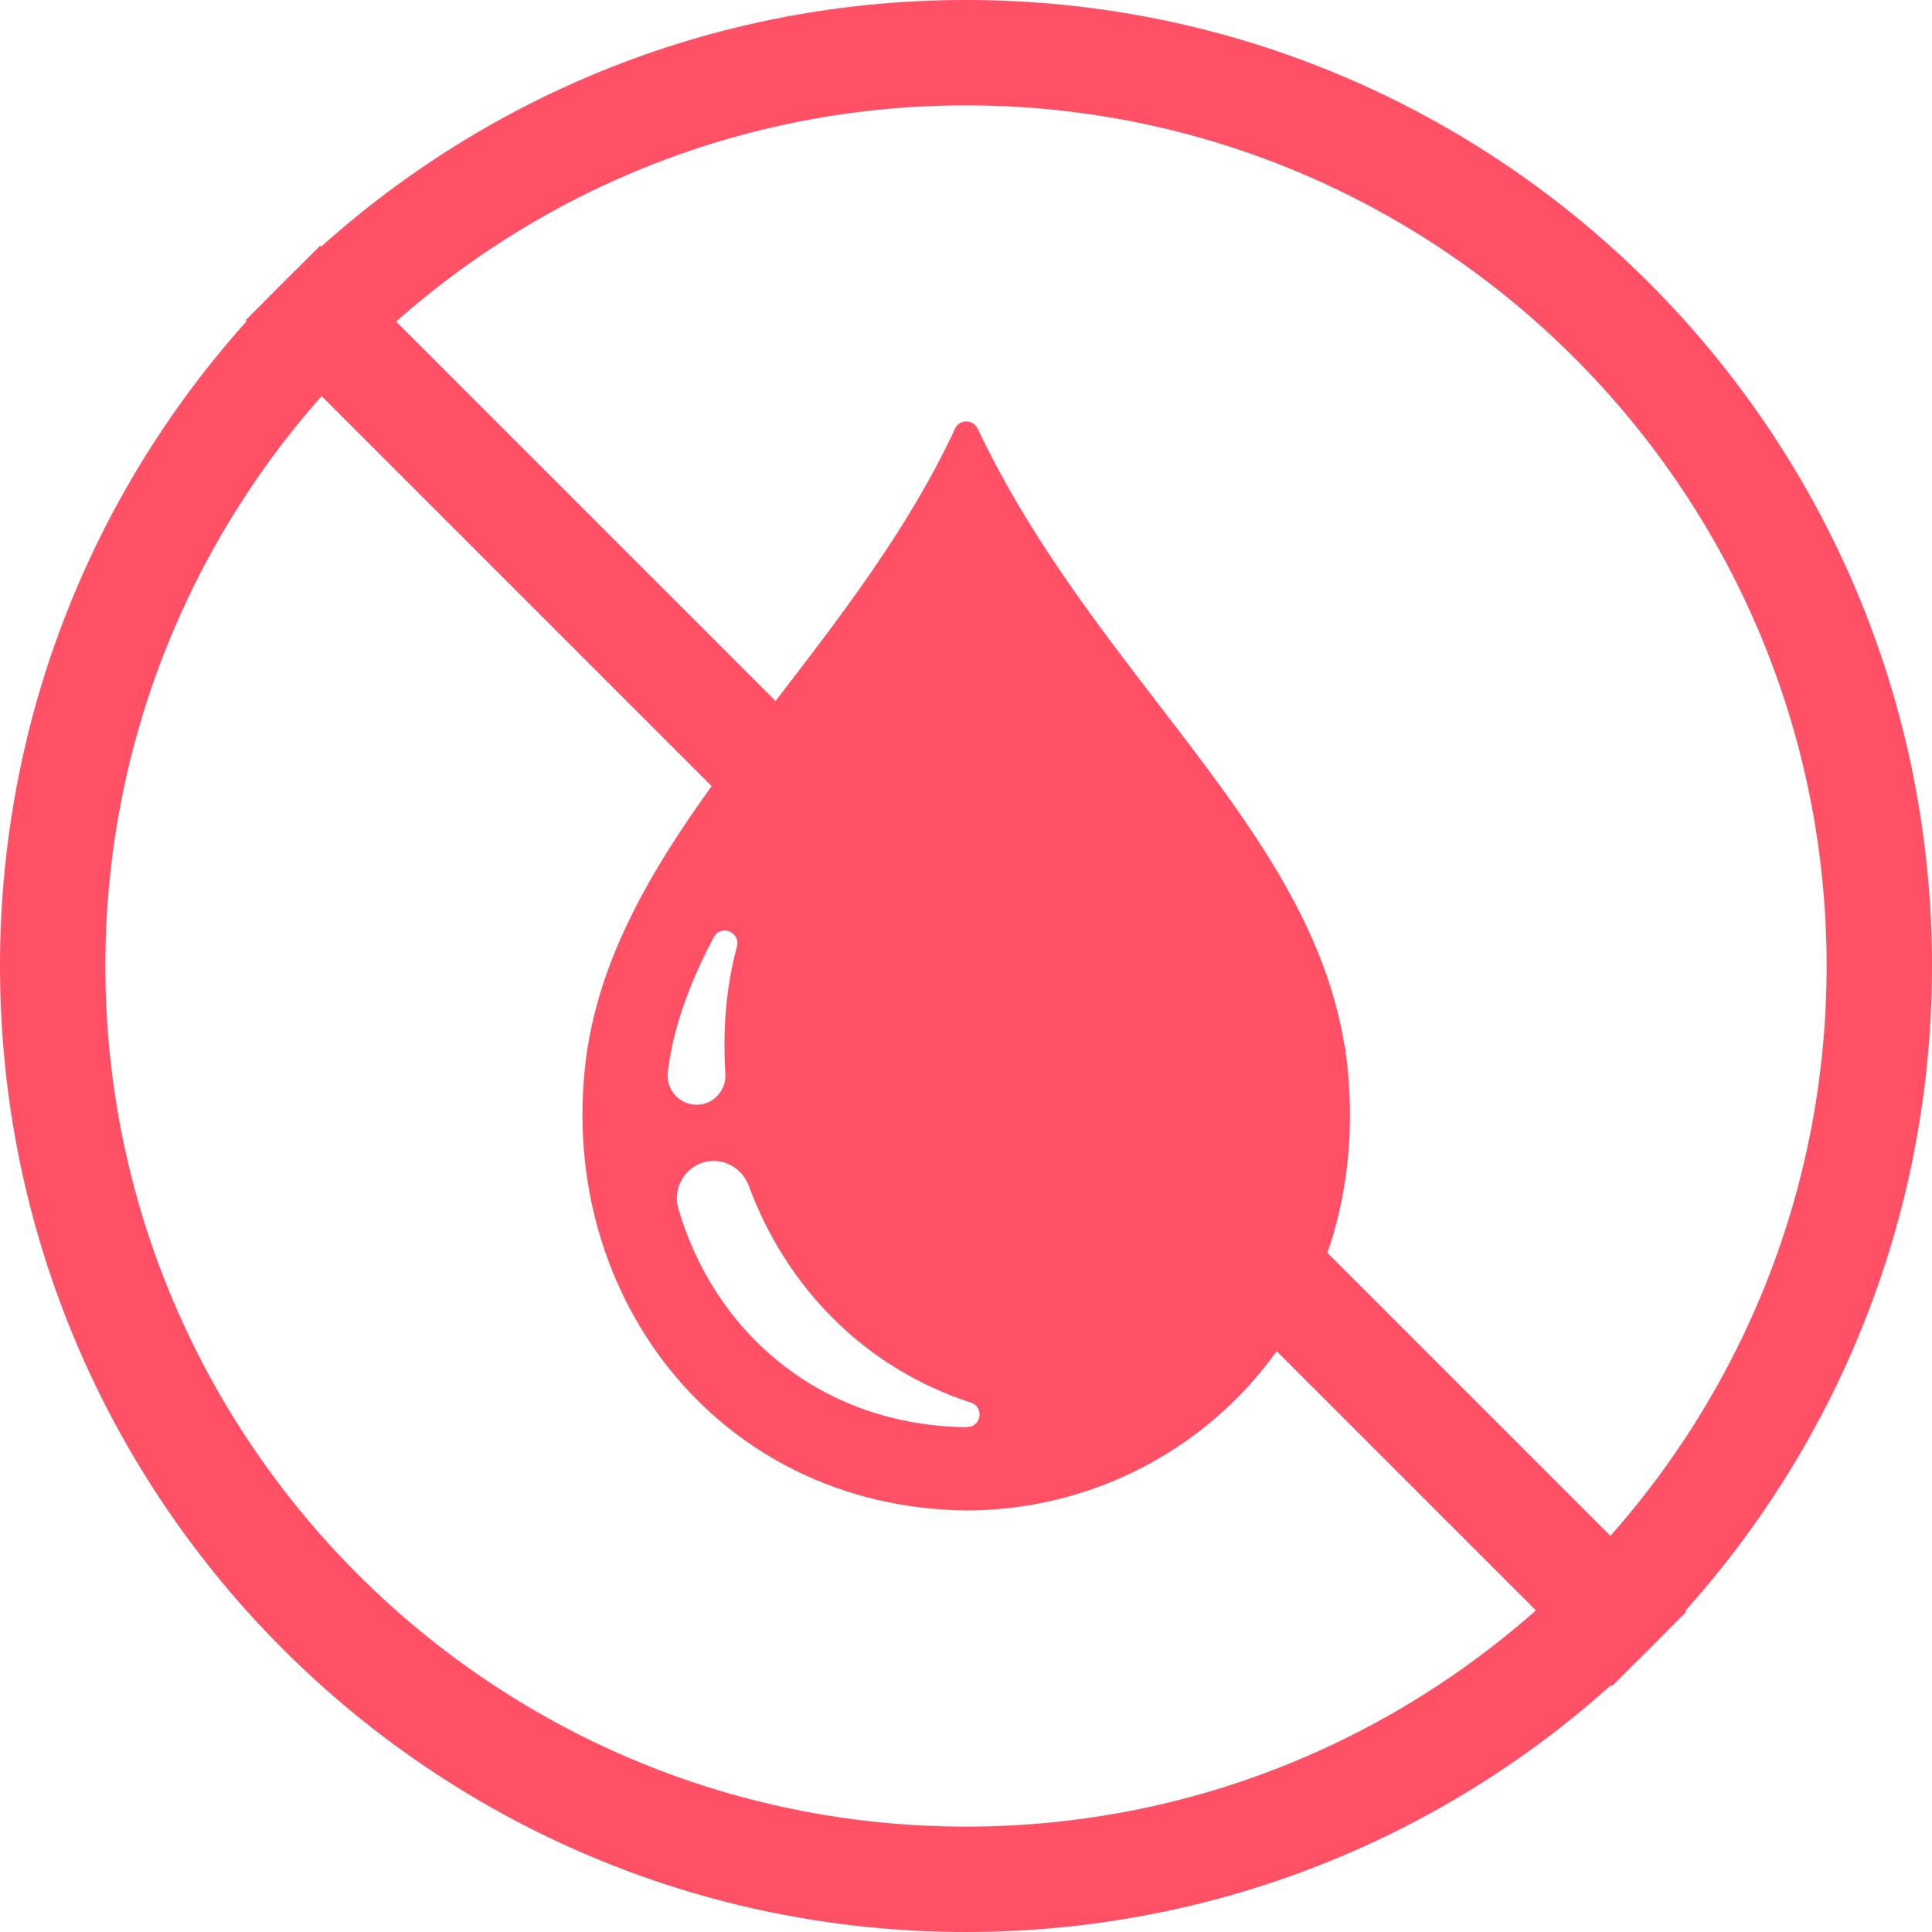 <?xml version="1.0" encoding="UTF-8"?><svg id="Layer_1" xmlns="http://www.w3.org/2000/svg" viewBox="0 0 55 55"><defs><style>.cls-1{fill:#ff5066;}</style></defs><path class="cls-1" d="m38.28,29.8c-.97-6.22-7.11-10.56-10.45-17.6-.13-.27-.52-.27-.64,0-3.1,6.67-9.48,11.32-10.47,17.67-1.02,6.86,3.67,13.05,10.79,13.13,6.29,0,11.89-5.44,10.78-13.2Zm-19.27.72s.01-.09.02-.14c.17-1.23.64-2.47,1.29-3.7.2-.37.76-.15.66.26-.11.41-.19.82-.25,1.23-.11.81-.13,1.61-.08,2.4.03.47-.34.88-.82.88-.49,0-.87-.43-.82-.92Zm8.53,10.11s-.02,0-.02,0c-4.17-.05-7.19-2.71-8.21-6.23-.19-.67.31-1.35,1.01-1.35h0c.44,0,.83.28.99.69,1.06,2.89,3.29,5.2,6.33,6.19.38.12.3.69-.1.69Z"/><path class="cls-1" d="m27.5,3c13.51,0,24.5,10.99,24.5,24.5s-10.99,24.5-24.5,24.5S3,41.01,3,27.5,13.99,3,27.5,3m0-3C12.31,0,0,12.31,0,27.5s12.31,27.5,27.5,27.5,27.5-12.31,27.5-27.5S42.69,0,27.5,0h0Z"/><rect class="cls-1" x="26" y="0" width="3" height="55" transform="translate(-11.39 27.5) rotate(-45)"/></svg>